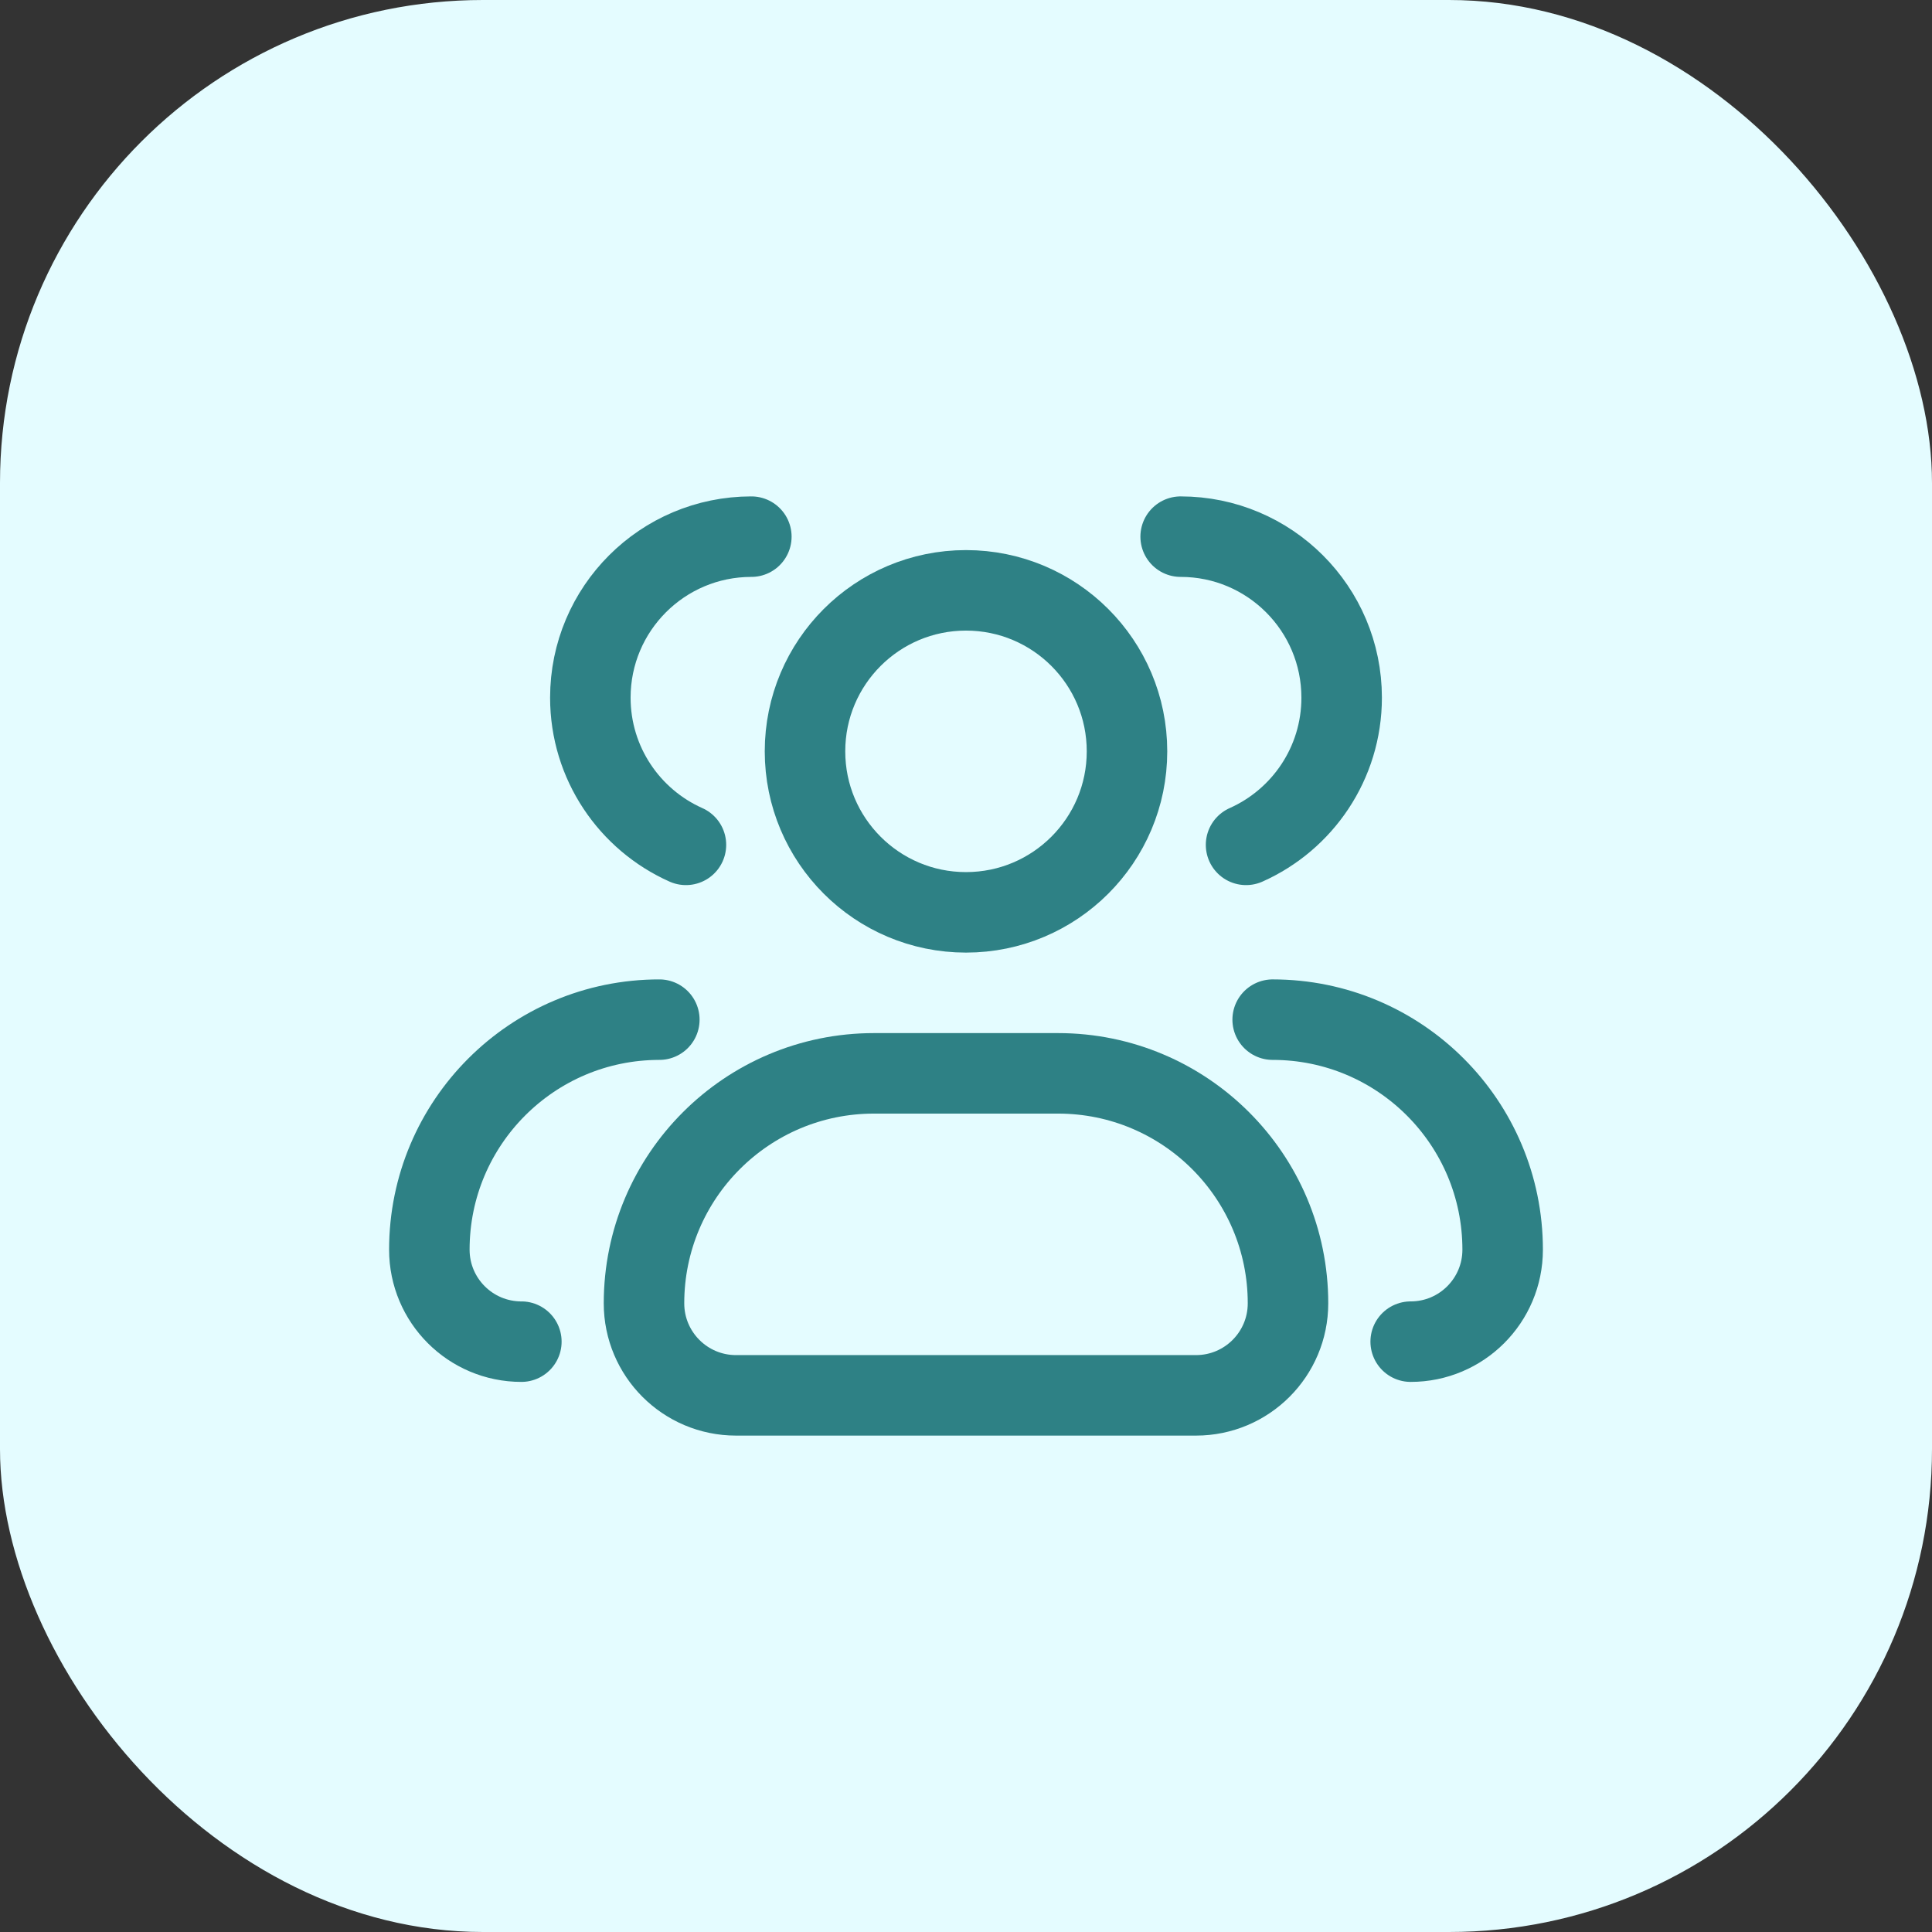 <svg width="48" height="48" viewBox="0 0 48 48" fill="none" xmlns="http://www.w3.org/2000/svg">
<rect x="0" y="0" width="48" height="48" fill="#333333" stroke="none"/>
<rect width="48" height="48" rx="12" fill="#E4FCFF"/>
<path d="M28 18.667C28 20.876 26.209 22.667 24 22.667C21.791 22.667 20 20.876 20 18.667C20 16.457 21.791 14.667 24 14.667C26.209 14.667 28 16.457 28 18.667Z" stroke="#2E8185" stroke-width="2" stroke-linecap="round" stroke-linejoin="round"/>
<path d="M29.333 13.333C31.542 13.333 33.333 15.124 33.333 17.333C33.333 18.964 32.357 20.367 30.958 20.99" stroke="#2E8185" stroke-width="2" stroke-linecap="round" stroke-linejoin="round"/>
<path d="M26.286 26.667H21.714C18.558 26.667 16 29.225 16 32.381C16 33.643 17.023 34.667 18.286 34.667H29.714C30.977 34.667 32 33.643 32 32.381C32 29.225 29.442 26.667 26.286 26.667Z" stroke="#2E8185" stroke-width="2" stroke-linecap="round" stroke-linejoin="round"/>
<path d="M31.619 25.333C34.775 25.333 37.333 27.892 37.333 31.048C37.333 32.31 36.31 33.333 35.048 33.333" stroke="#2E8185" stroke-width="2" stroke-linecap="round" stroke-linejoin="round"/>
<path d="M18.667 13.333C16.458 13.333 14.667 15.124 14.667 17.333C14.667 18.964 15.643 20.367 17.042 20.99" stroke="#2E8185" stroke-width="2" stroke-linecap="round" stroke-linejoin="round"/>
<path d="M12.953 33.333C11.69 33.333 10.667 32.31 10.667 31.048C10.667 27.892 13.225 25.333 16.381 25.333" stroke="#2E8185" stroke-width="2" stroke-linecap="round" stroke-linejoin="round"/>
</svg>
